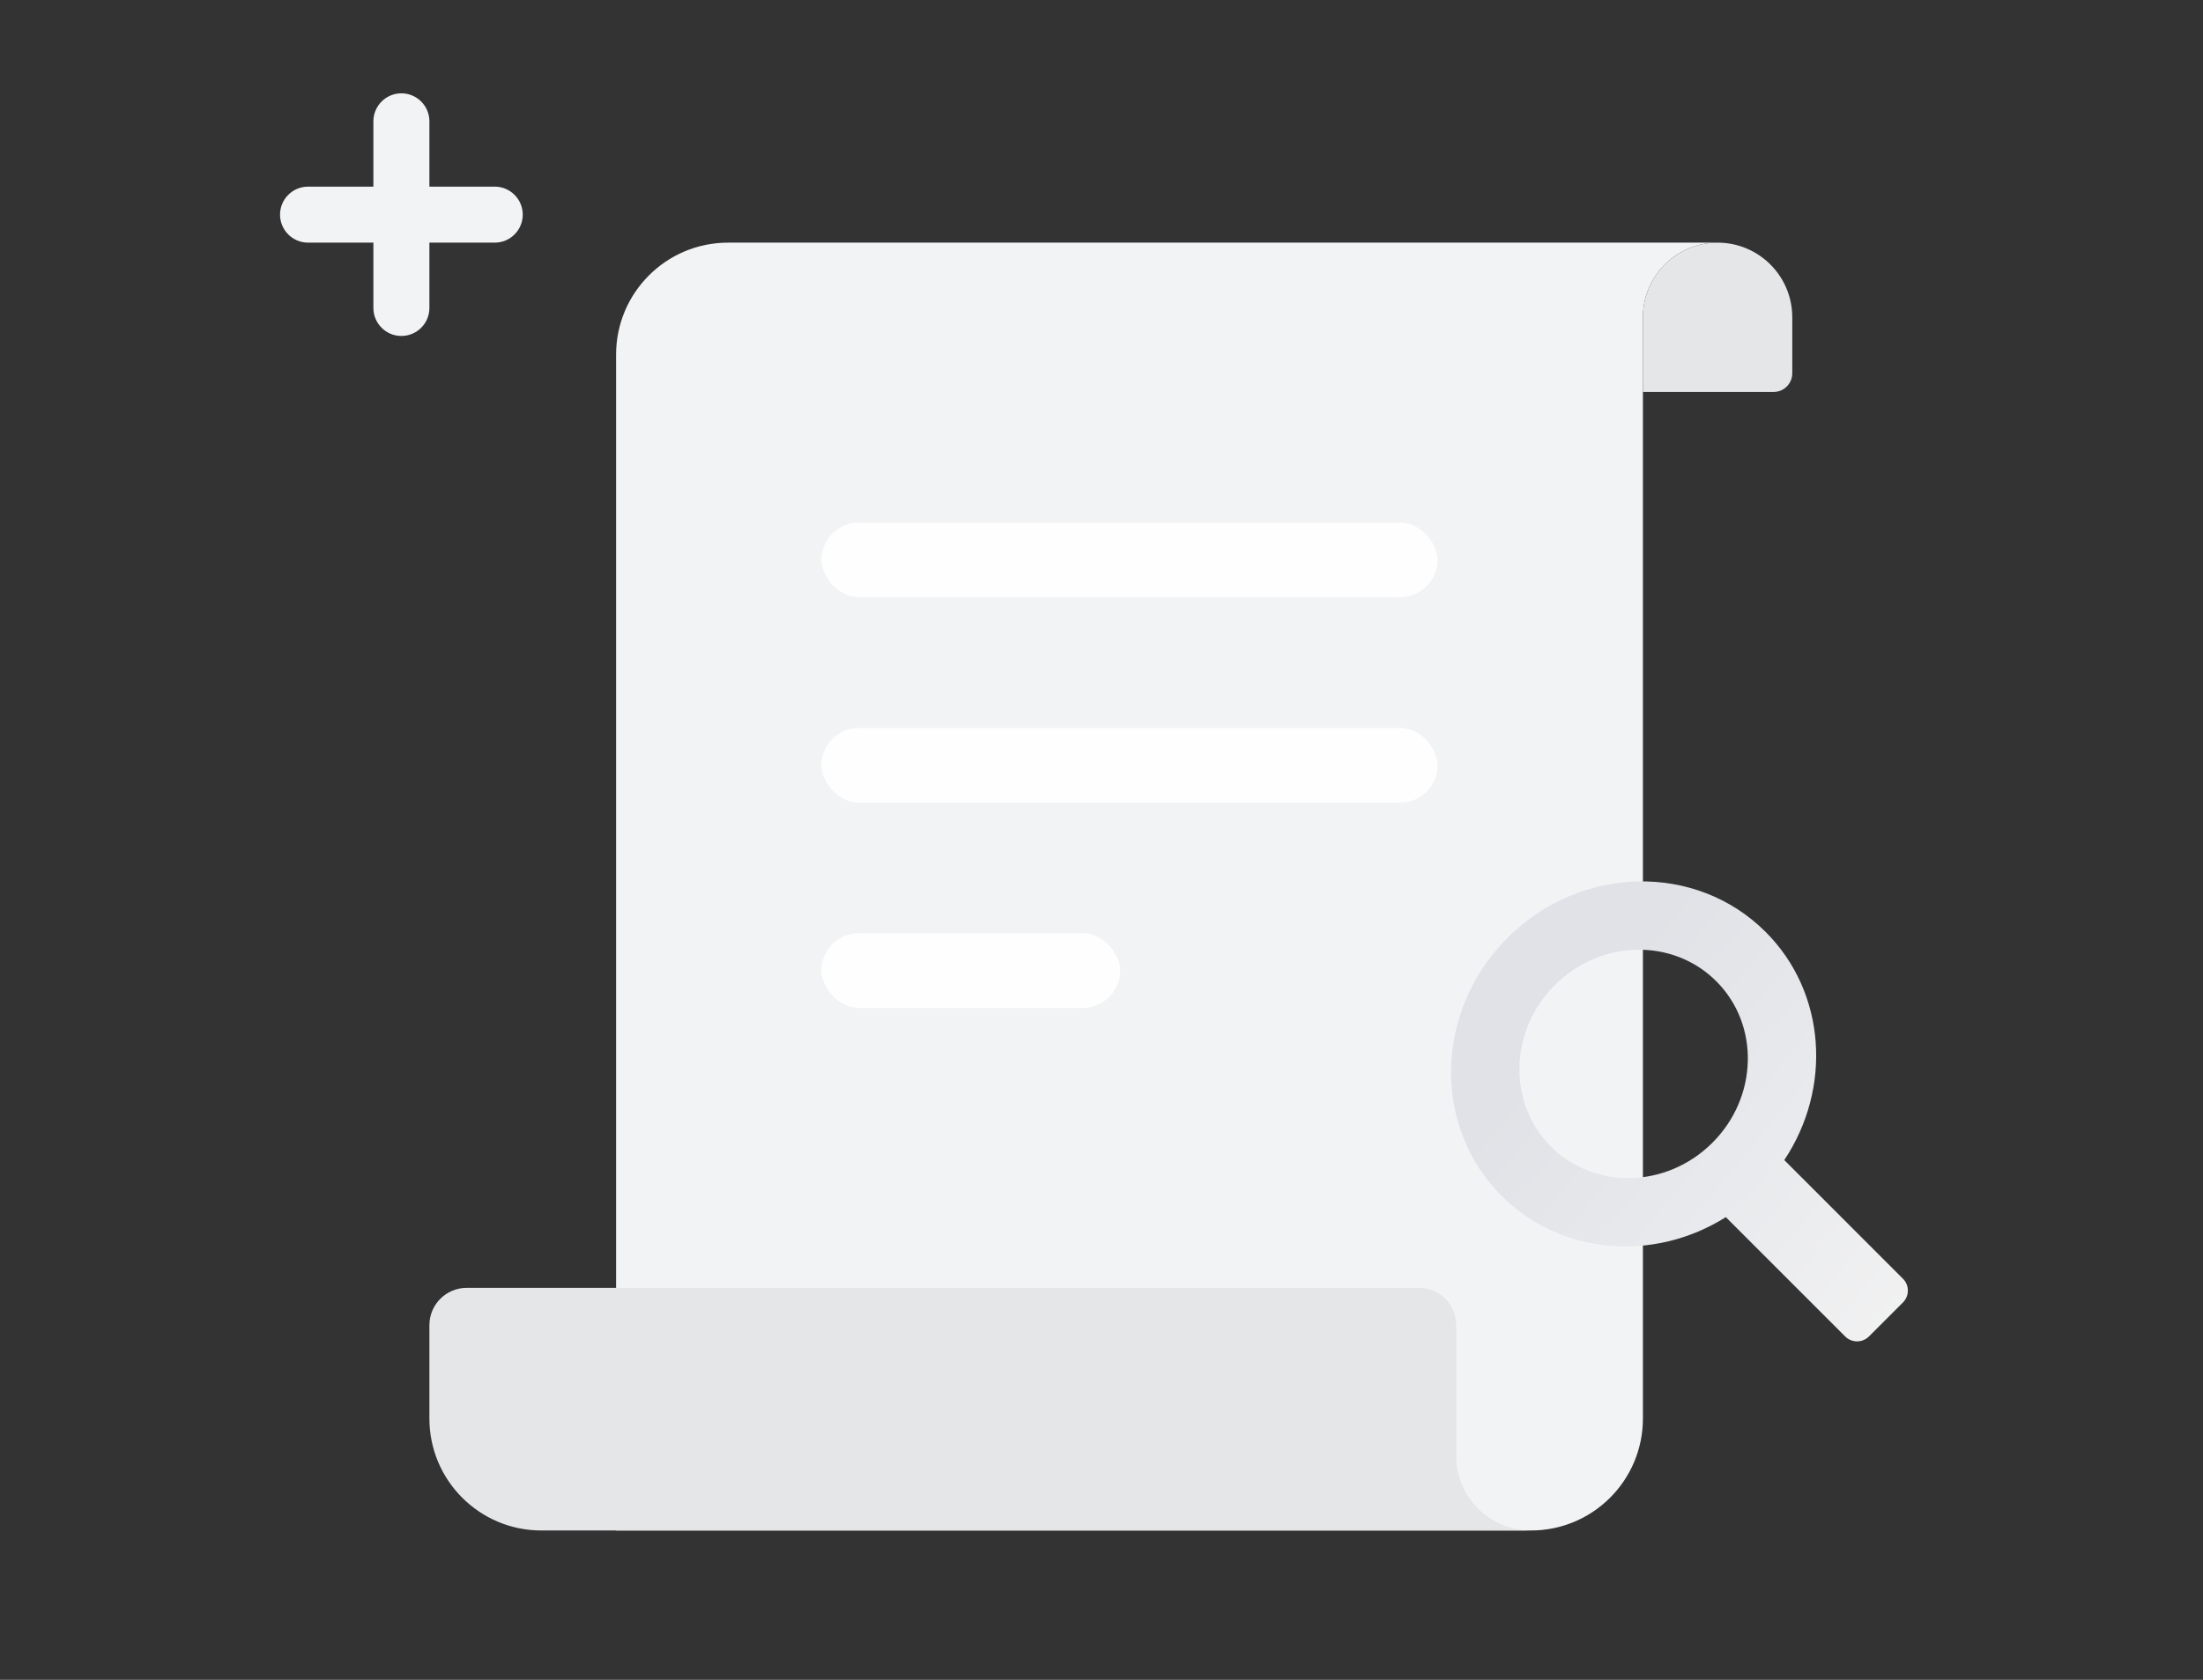 <?xml version="1.0" encoding="UTF-8"?>
<svg width="118px" height="90px" viewBox="0 0 118 90" version="1.1" xmlns="http://www.w3.org/2000/svg" xmlns:xlink="http://www.w3.org/1999/xlink">
    <rect x="0" y="0" width="118" height="90" fill="#333333" stroke="none"/>
    <title>编组 10</title>
    <defs>
        <linearGradient x1="55.956%" y1="112.029%" x2="50%" y2="18.811%" id="linearGradient-1">
            <stop stop-color="#F3F3F3" offset="0.048%"></stop>
            <stop stop-color="#E0E2E7" offset="100%"></stop>
        </linearGradient>
    </defs>
    <g id="v1.1" stroke="none" stroke-width="1" fill="none" fill-rule="evenodd">
        <g id="搜索_结果为空" transform="translate(-736, -823)">
            <g id="编组-11" transform="translate(587, 823)">
                <g id="编组-10" transform="translate(149, 0)">
                    <rect id="矩形" x="0" y="0" width="118" height="90"></rect>
                    <g id="编组-9" transform="translate(15, 5)">
                        <path d="M73,71 C73,74.314 70.314,77 67,77 L18,77 L18,14 C18,10.686 20.686,8 24,8 L77,8 L76.8,8.005 C74.684,8.109 73,9.858 73,12 L73,71 Z" id="形状结合" fill="#F2F3F5"></path>
                        <g id="编组-2" transform="translate(58.676, 38.176)" fill="url(#linearGradient-1)">
                            <path d="M17.25,2.855 C22.773,2.855 27.25,7.132 27.25,12.408 C27.25,17.008 23.846,20.849 19.313,21.757 L19.313,30.746 C19.313,31.243 18.91,31.646 18.413,31.646 L15.838,31.646 C15.341,31.646 14.938,31.243 14.938,30.746 L14.938,21.704 C10.53,20.707 7.25,16.923 7.25,12.408 C7.25,7.132 11.728,2.855 17.25,2.855 Z M17.25,6.437 C13.789,6.437 10.988,9.113 10.988,12.408 C10.988,15.703 13.789,18.378 17.25,18.378 C20.712,18.378 23.513,15.703 23.513,12.408 C23.513,9.113 20.712,6.437 17.25,6.437 Z" id="形状结合" transform="translate(17.25, 17.25) rotate(-45) translate(-17.25, -17.25) "></path>
                        </g>
                        <path d="M14,77 C10.686,77 8,74.314 8,71 L8,66 C8,64.895 8.895,64 10,64 L61,64 C62.105,64 63,64.895 63,66 L63,73 C63,75.209 64.791,77 67,77 L14,77 Z" id="形状结合" fill="#E5E6E8"></path>
                        <path d="M77,8 C79.209,8 81,9.791 81,12 L81,15 C81,15.552 80.552,16 80,16 L73,16 L73,16 L73,12 C73,9.791 74.791,8 77,8 Z" id="矩形" fill="#E5E6E8"></path>
                        <rect id="矩形" fill="#FFFFFF" opacity="0.923" x="29" y="23" width="33" height="4" rx="2"></rect>
                        <rect id="矩形备份-2" fill="#FFFFFF" opacity="0.923" x="29" y="34" width="33" height="4" rx="2"></rect>
                        <rect id="矩形备份-3" fill="#FFFFFF" opacity="0.923" x="29" y="45" width="16" height="4" rx="2"></rect>
                        <path d="M6.5,0 C7.328,-1.52179594e-16 8,0.672 8,1.5 L8,5 L11.5,5 C12.328,5 13,5.672 13,6.5 C13,7.328 12.328,8 11.5,8 L8,8 L8,11.5 C8,12.328 7.328,13 6.5,13 C5.672,13 5,12.328 5,11.5 L5,8 L1.5,8 C0.672,8 1.01453063e-16,7.328 0,6.5 C-1.01453063e-16,5.672 0.672,5 1.5,5 L5,5 L5,1.5 C5,0.672 5.672,1.52179594e-16 6.5,0 Z" id="形状结合" fill="#F2F3F5"></path>
                    </g>
                </g>
            </g>
        </g>
    </g>
</svg>